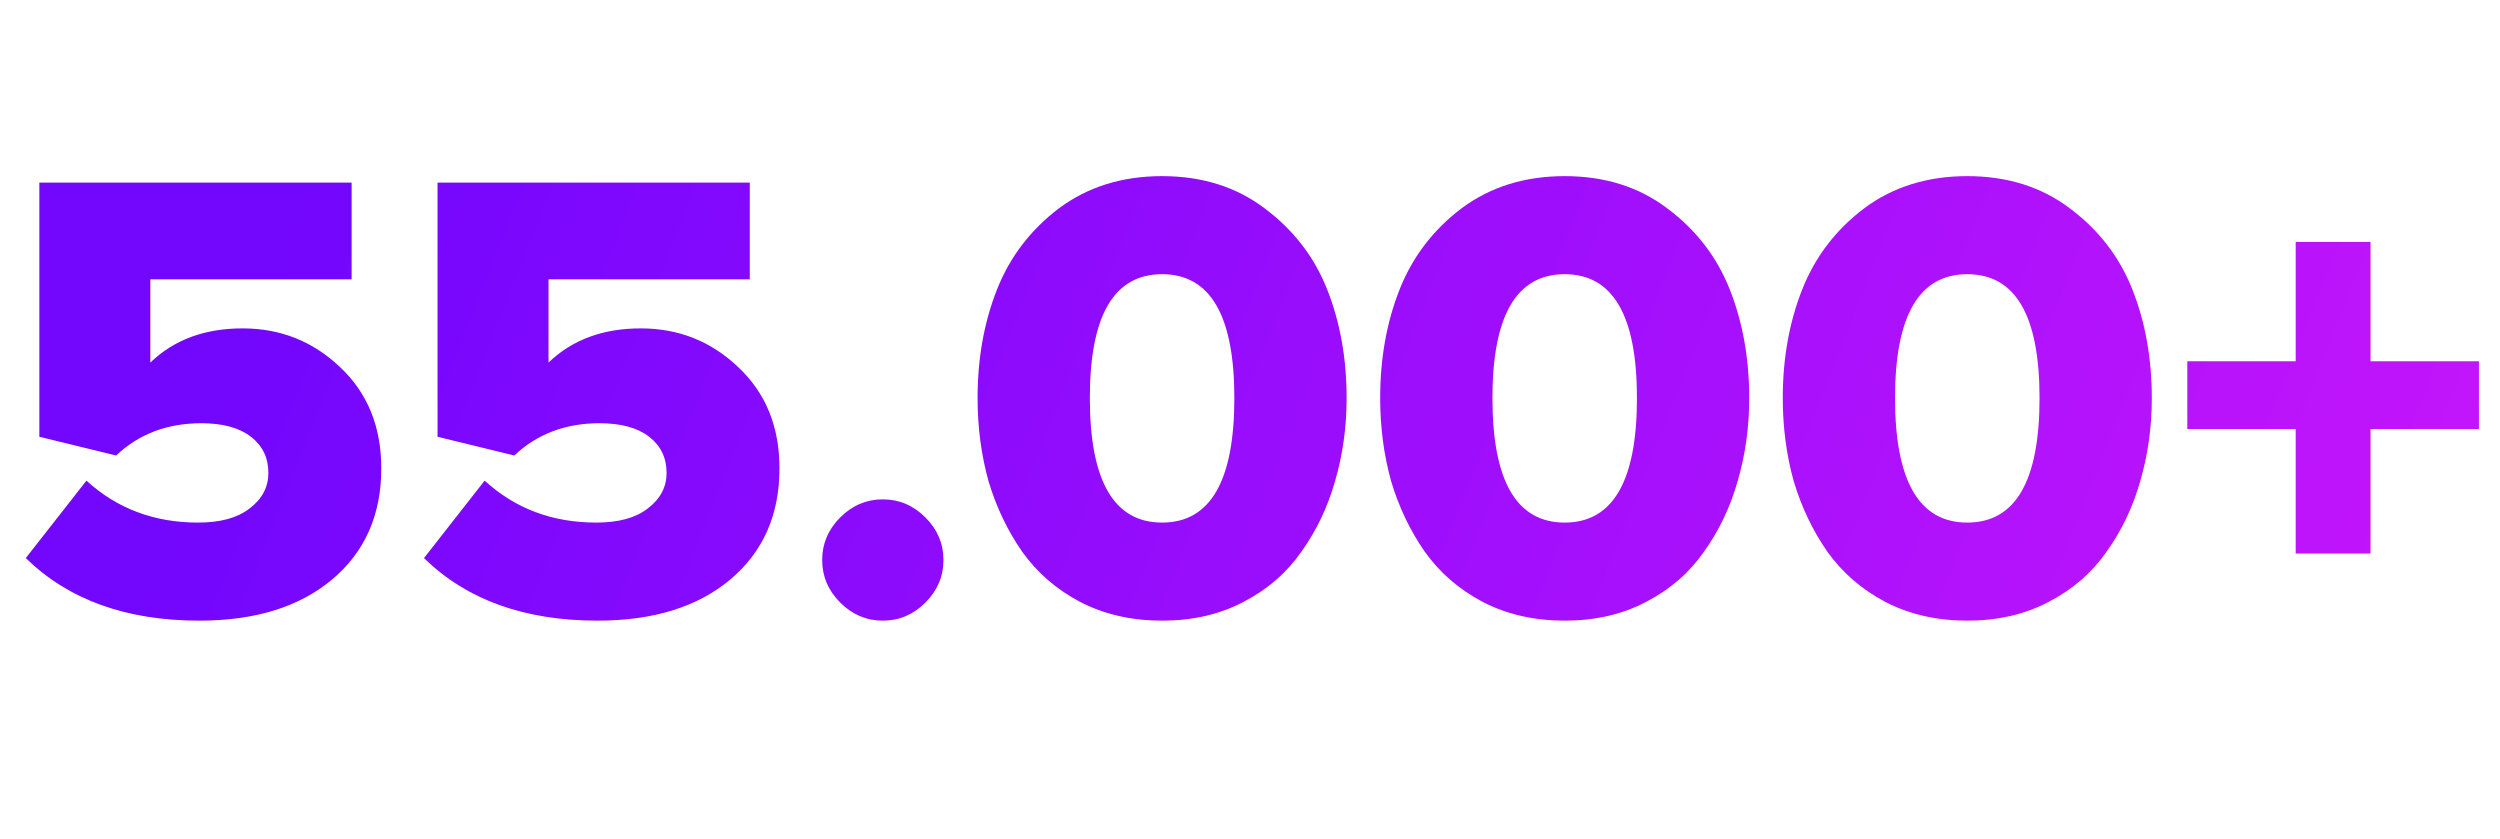 <?xml version="1.0" encoding="UTF-8"?> <svg xmlns="http://www.w3.org/2000/svg" width="155" height="52" viewBox="0 0 155 52" fill="none"> <path d="M12.36 38.48C7.827 38.48 4.24 37.187 1.6 34.6L5.36 29.8C7.253 31.533 9.56 32.4 12.28 32.4C13.667 32.4 14.733 32.107 15.48 31.52C16.253 30.933 16.64 30.2 16.64 29.32C16.64 28.387 16.28 27.64 15.56 27.08C14.84 26.52 13.813 26.24 12.48 26.24C10.373 26.24 8.613 26.907 7.2 28.24L2.44 27.08V11.32H21.8V17.32H9.32V22.48C10.787 21.067 12.693 20.36 15.04 20.36C17.387 20.36 19.4 21.16 21.08 22.76C22.787 24.36 23.64 26.453 23.64 29.04C23.64 31.92 22.627 34.213 20.6 35.92C18.573 37.627 15.827 38.48 12.36 38.48ZM37.047 38.48C32.514 38.48 28.927 37.187 26.288 34.6L30.047 29.8C31.941 31.533 34.248 32.4 36.968 32.4C38.354 32.4 39.421 32.107 40.167 31.52C40.941 30.933 41.328 30.2 41.328 29.32C41.328 28.387 40.968 27.64 40.248 27.08C39.528 26.52 38.501 26.24 37.167 26.24C35.061 26.24 33.301 26.907 31.887 28.24L27.128 27.08V11.32H46.487V17.32H34.008V22.48C35.474 21.067 37.381 20.36 39.727 20.36C42.074 20.36 44.087 21.16 45.767 22.76C47.474 24.36 48.328 26.453 48.328 29.04C48.328 31.92 47.314 34.213 45.288 35.92C43.261 37.627 40.514 38.48 37.047 38.48ZM57.375 37.36C56.628 38.107 55.748 38.48 54.735 38.48C53.722 38.48 52.842 38.107 52.095 37.36C51.348 36.613 50.975 35.733 50.975 34.72C50.975 33.707 51.348 32.827 52.095 32.08C52.842 31.333 53.722 30.96 54.735 30.96C55.748 30.96 56.628 31.333 57.375 32.08C58.122 32.827 58.495 33.707 58.495 34.72C58.495 35.733 58.122 36.613 57.375 37.36ZM77.09 37.32C75.624 38.093 73.944 38.48 72.05 38.48C70.157 38.48 68.464 38.093 66.97 37.32C65.504 36.547 64.304 35.507 63.37 34.2C62.464 32.893 61.77 31.44 61.29 29.84C60.837 28.213 60.61 26.493 60.61 24.68C60.61 22.227 61.01 19.987 61.81 17.96C62.61 15.933 63.89 14.253 65.65 12.92C67.437 11.587 69.57 10.92 72.05 10.92C74.53 10.92 76.65 11.587 78.41 12.92C80.197 14.253 81.49 15.933 82.29 17.96C83.09 19.987 83.49 22.227 83.49 24.68C83.49 26.493 83.25 28.213 82.77 29.84C82.317 31.44 81.624 32.893 80.69 34.2C79.784 35.507 78.584 36.547 77.09 37.32ZM67.57 24.68C67.57 29.827 69.064 32.4 72.05 32.4C75.037 32.4 76.53 29.827 76.53 24.68C76.53 19.56 75.037 17 72.05 17C69.064 17 67.57 19.56 67.57 24.68ZM102.051 37.32C100.585 38.093 98.905 38.48 97.011 38.48C95.118 38.48 93.425 38.093 91.931 37.32C90.465 36.547 89.265 35.507 88.331 34.2C87.425 32.893 86.731 31.44 86.251 29.84C85.798 28.213 85.571 26.493 85.571 24.68C85.571 22.227 85.971 19.987 86.771 17.96C87.571 15.933 88.851 14.253 90.611 12.92C92.398 11.587 94.531 10.92 97.011 10.92C99.491 10.92 101.611 11.587 103.371 12.92C105.158 14.253 106.451 15.933 107.251 17.96C108.051 19.987 108.451 22.227 108.451 24.68C108.451 26.493 108.211 28.213 107.731 29.84C107.278 31.44 106.585 32.893 105.651 34.2C104.745 35.507 103.545 36.547 102.051 37.32ZM92.531 24.68C92.531 29.827 94.025 32.4 97.011 32.4C99.998 32.4 101.491 29.827 101.491 24.68C101.491 19.56 99.998 17 97.011 17C94.025 17 92.531 19.56 92.531 24.68ZM127.012 37.32C125.546 38.093 123.866 38.48 121.972 38.48C120.079 38.48 118.386 38.093 116.892 37.32C115.426 36.547 114.226 35.507 113.292 34.2C112.386 32.893 111.692 31.44 111.212 29.84C110.759 28.213 110.532 26.493 110.532 24.68C110.532 22.227 110.932 19.987 111.732 17.96C112.532 15.933 113.812 14.253 115.572 12.92C117.359 11.587 119.492 10.92 121.972 10.92C124.452 10.92 126.572 11.587 128.332 12.92C130.119 14.253 131.412 15.933 132.212 17.96C133.012 19.987 133.412 22.227 133.412 24.68C133.412 26.493 133.172 28.213 132.692 29.84C132.239 31.44 131.546 32.893 130.612 34.2C129.706 35.507 128.506 36.547 127.012 37.32ZM117.492 24.68C117.492 29.827 118.986 32.4 121.972 32.4C124.959 32.4 126.452 29.827 126.452 24.68C126.452 19.56 124.959 17 121.972 17C118.986 17 117.492 19.56 117.492 24.68ZM153.693 26.6H146.973V34.32H142.333V26.6H135.613V22.4H142.333V15H146.973V22.4H153.693V26.6Z" fill="url(#paint0_linear)"></path> <defs> <linearGradient id="paint0_linear" x1="38.75" y1="-38.133" x2="177.365" y2="16.826" gradientUnits="userSpaceOnUse"> <stop stop-color="#7306FD"></stop> <stop offset="1" stop-color="#CD17FB"></stop> </linearGradient> </defs> </svg> 